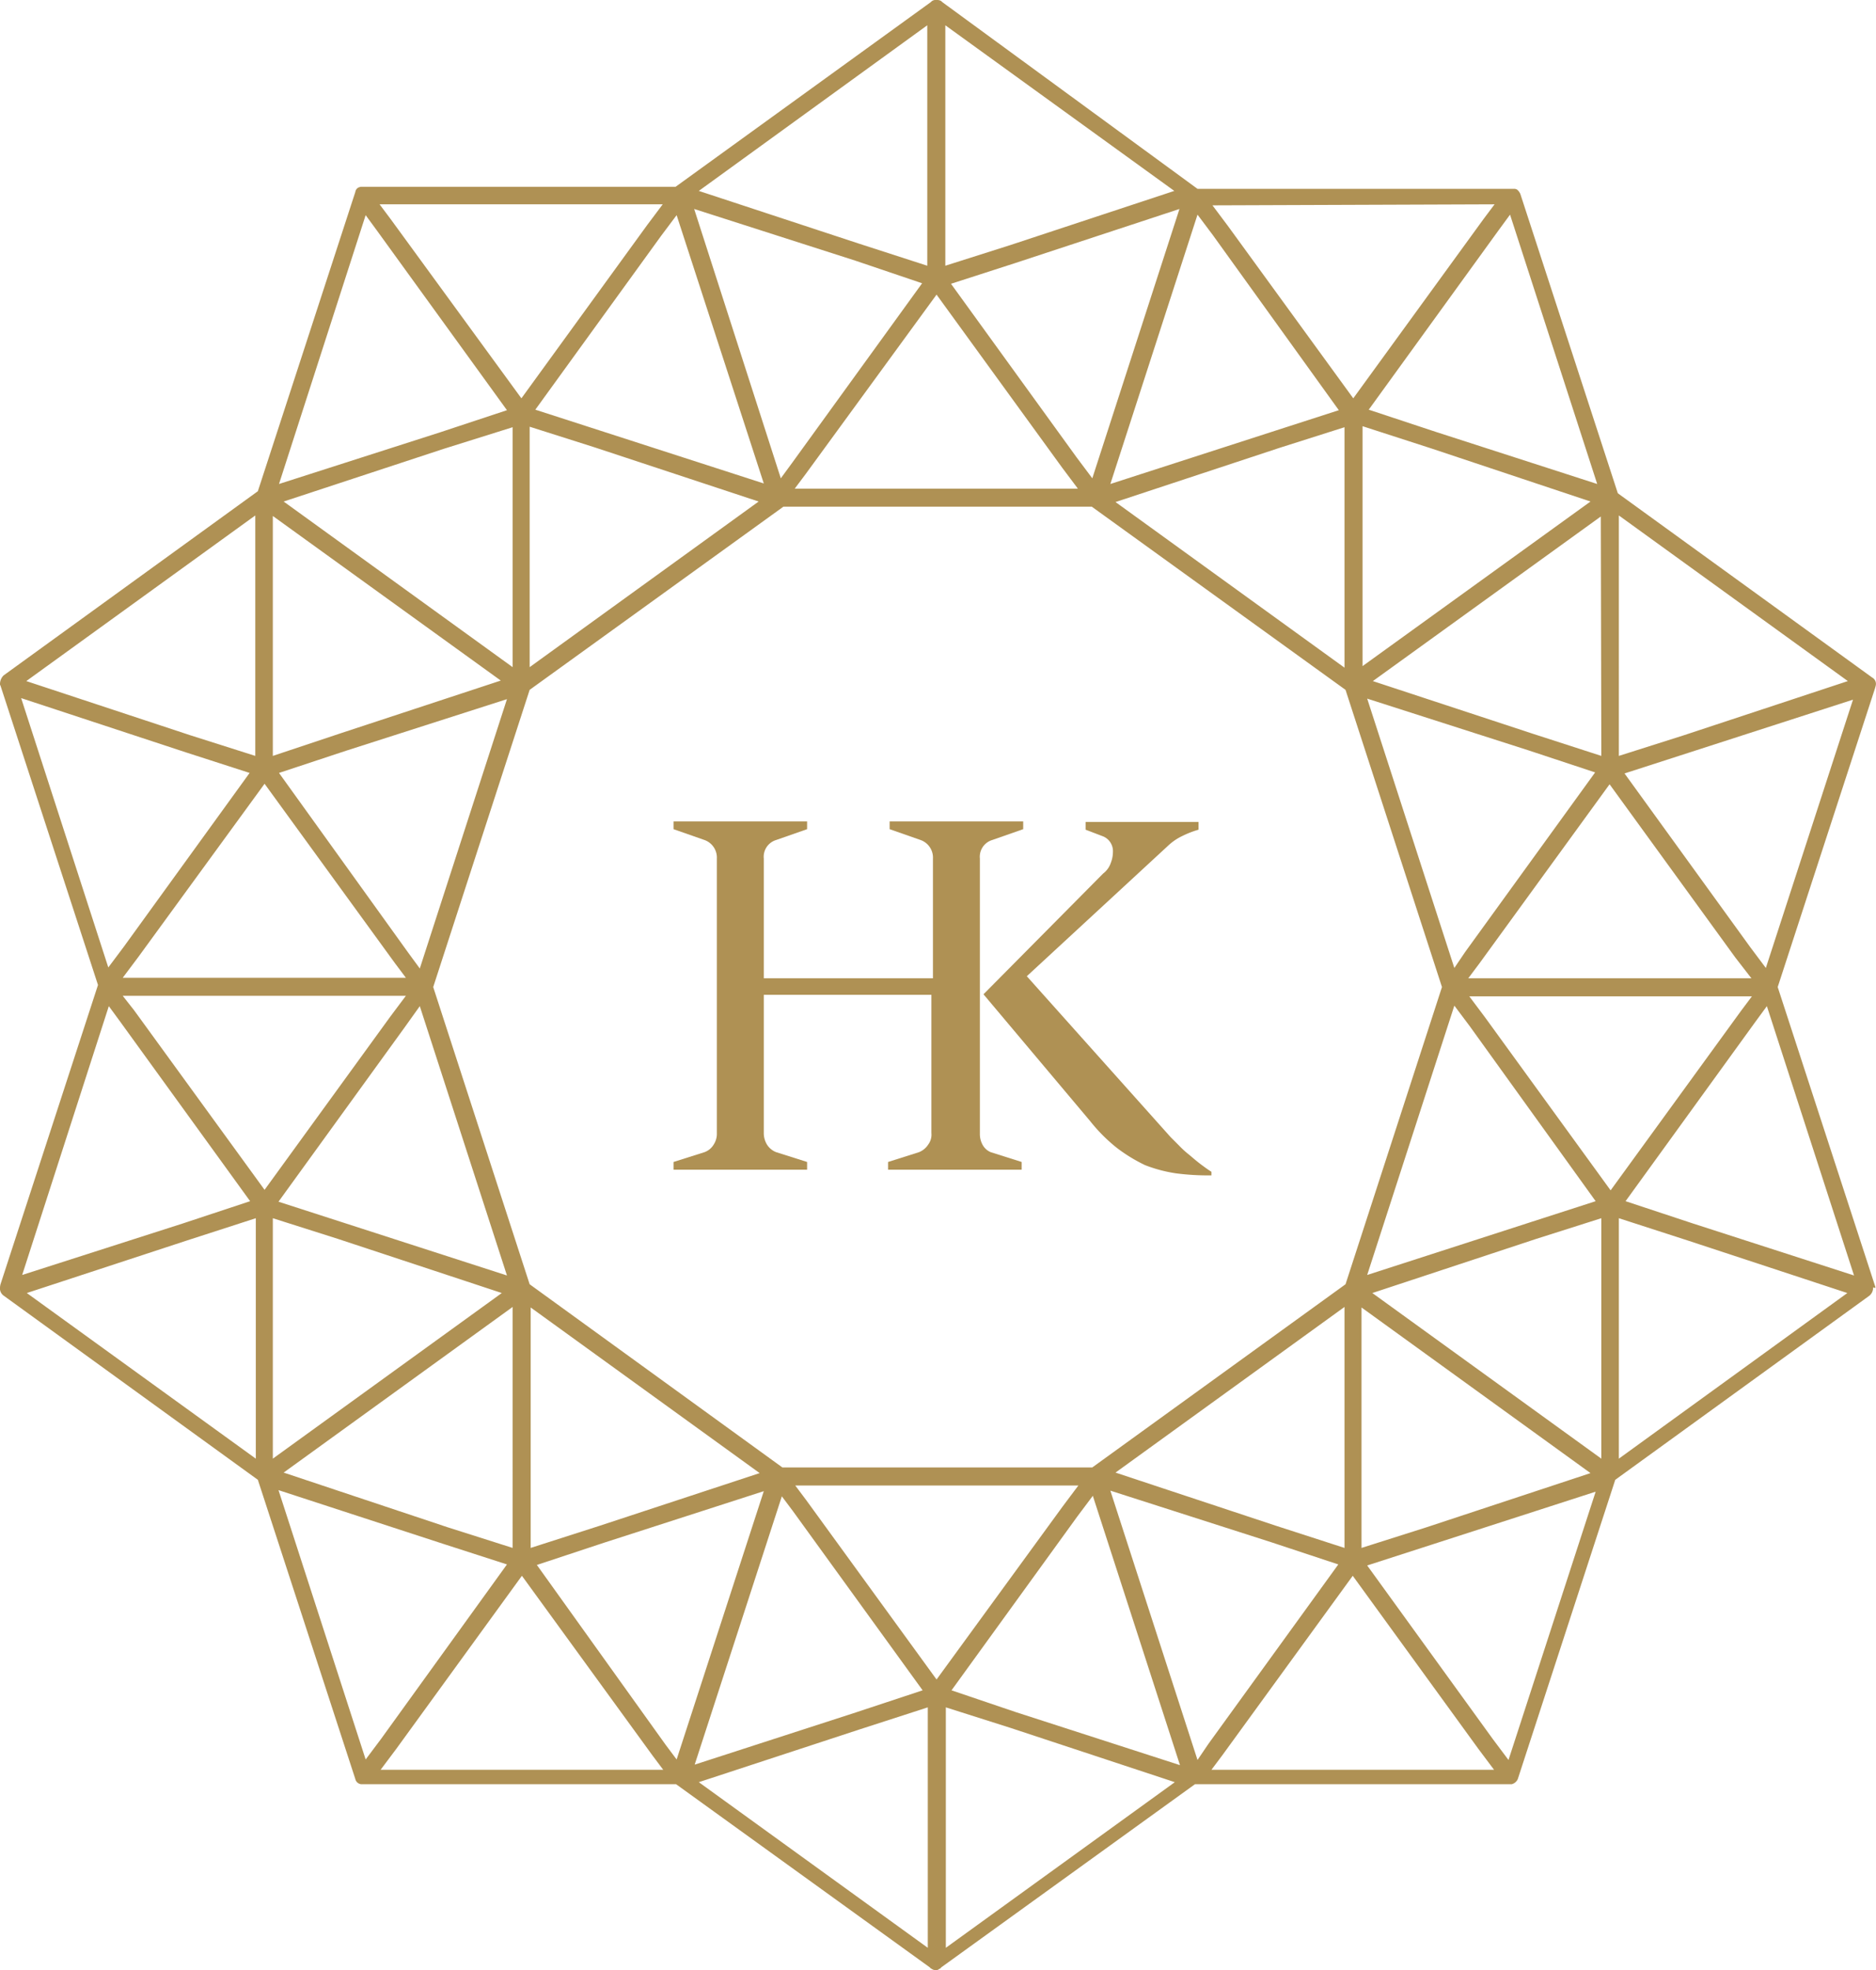 <svg id="Layer_1" data-name="Layer 1" xmlns="http://www.w3.org/2000/svg" viewBox="0 0 363.76 381.8"><defs><style>.cls-1{fill:#af9154}</style></defs><path class="cls-1" d="M190.6 222a4.28 4.28 0 0 1-.6-2.2v-53.4a3.39 3.39 0 0 1 2.4-3.6l6-2.1v-1.5h-25.9v1.5l6 2.1a3.62 3.62 0 0 1 2.4 3.6v23.2h-32.8v-23.2a3.39 3.39 0 0 1 2.4-3.6l6-2.1v-1.5h-25.9v1.5l6 2.1a3.62 3.62 0 0 1 2.4 3.6v53.2a3.8 3.8 0 0 1-.6 2.2 3.42 3.42 0 0 1-1.8 1.5l-6 1.9v1.5h25.9v-1.5l-6-1.9a3.66 3.66 0 0 1-1.8-1.5 4.28 4.28 0 0 1-.6-2.2v-26.8h32.5v26.8a3.19 3.19 0 0 1-.6 2.2 3.85 3.85 0 0 1-1.8 1.5l-6 1.9v1.5h25.9v-1.5l-6-1.9a3.18 3.18 0 0 1-1.5-1.3z"/><path class="cls-1" d="M232.9 225.7c-.8-.6-1.5-1.2-2.2-1.8a19 19 0 0 1-2.1-1.9l-1.6-1.6-27.9-31.2 27.4-25.3a10.67 10.67 0 0 1 2.8-1.9 18.26 18.26 0 0 1 3.1-1.2v-1.5h-21.9v1.5l3.4 1.3a3.09 3.09 0 0 1 1.9 3 5.92 5.92 0 0 1-.4 2.1 4.34 4.34 0 0 1-1.5 2.1l-23.2 23.4 20.7 24.6a31.87 31.87 0 0 0 5.2 5.2 31.34 31.34 0 0 0 5.4 3.3 27.79 27.79 0 0 0 6 1.6 48.41 48.41 0 0 0 6.9.4v-.7c-.5-.3-1.2-.8-2-1.4z"/><path class="cls-1" d="M363.6 249.3l-18.9-58 18.9-58c0-.1.1-.3.1-.4a1.4 1.4 0 0 0-.7-1.6l-49.3-35.7-18.9-58a2.18 2.18 0 0 0-.7-.9 1 1 0 0 1-.3-.1h-61.6L182.7.4a1 1 0 0 0-.4-.3 1.7 1.7 0 0 0-.7-.1 1.29 1.29 0 0 0-.7.1 1 1 0 0 0-.4.3L131 36.2H69.9a1 1 0 0 1-.3.1 1.13 1.13 0 0 0-.7.9L50 95.2.7 130.9a2.36 2.36 0 0 0-.7 1.6.6.6 0 0 0 .1.4l18.9 58-18.9 58a3.54 3.54 0 0 0-.1.6 1.73 1.73 0 0 0 .7 1.6L50 286.8l18.9 58a1.29 1.29 0 0 0 1.2 1h61l49.2 35.5a.78.78 0 0 0 .4.3 1 1 0 0 0 .7.2.75.75 0 0 0 .7-.2.62.62 0 0 0 .4-.3l49.2-35.5h61.4a1.76 1.76 0 0 0 1.2-1l18.9-58 49.3-35.7a2 2 0 0 0 .7-1.6c.5.2.5.1.4-.2zm-35.4-12.2l-13-4.3 25.2-34.8 2.2-3 16.9 52.2zm-146.6 88.4l-25.3-34.8-2.1-2.8h54.9l-3 4zm0-268.4L206 90.7l3 4h-54.9l2.1-2.8zm30.2 227.3h-60.1l-49-35.5L84 191.3l18.7-57.6 49.2-35.5h59.8l49.2 35.5 18.7 57.6-18.7 57.6zM52.9 236.1l12.6 4 31.8 10.5-44.4 32.1v-46.6zm0-89.6V100l44.2 31.9-31 10.2zm257.6 0l-13.3-4.3-31-10.2 44.2-31.9zm-12.6 93.6l12.6-4v46.6l-44.4-32.1zm11.5-7.3l-12.4 4-31.9 10.3 16.9-52.2 3 4zM282 187.6l-16.9-52.2 31.2 10 13 4.3-25.2 34.8zM260.7 82.8v46.6l-44.4-32.1 31.8-10.5zM147.1 97.2l-44.4 32.1V82.7l12.6 4zm-93 52.6l13-4.3 31.2-10-16.9 52.2-2.2-3zM81.4 195l16.9 52.2-31.9-10.3-12.4-4 24.4-33.7zm21.5 105v-46.6l44.4 32.1-31 10.2zm113.4-14.6l44.4-32.1V300l-13.3-4.3zm96-54.7l-24.4-33.6-3-4h54.8l-2.1 2.8zm27.3-41.1h-54.9l2.1-2.8 25.3-34.8 24.4 33.6zm-31.2-92.4l-44.2 31.9V82.6l13.3 4.3zm-48.8-17.7l-12.4 4-31.9 10.3 16.9-52.2 3 4zm-30.9-39l-16.9 52.2-3-4L184.4 55l12.4-4zm-49.9 14.4l-25.2 34.8-2.2 3-16.8-52.2 31.2 10zm-47.6-13.2l16.9 52-31.9-10.3-12.4-4 24.4-33.7zM99.4 82.8v46.5L55 97.2 86 87zm-48.1 69.1l25.3 34.8 2.1 2.8H23.8l3-4zM23.8 193h54.9l-3 4-24.4 33.6L26 195.8zM55 285.4l44.4-32.1V300l-12.6-4zm49.1 17.9l13-4.3 31-10-16.9 52-2.1-2.8zm30.6 38.7l16.9-52 2.1 2.8 25.2 34.8-13 4.3zm49.8-14.4l24.4-33.7 3-4 16.9 52.2-31.9-10.3zm47.7 13.5l-16.9-52.2 31.2 10 13 4.3-25.2 34.8zM264 300v-46.6l44.4 32.1-31.8 10.5zm78.4-112.4l-3-4-24.4-33.7 12.4-4 31.9-10.3zm-15.9-45.1l-12.6 4V99.9l44.4 32.1zm-48.1-58.8l-13-4.3 25.2-34.8 2.2-3 16.9 52.2zm11.4-44.1l-2.1 2.8-25.3 34.8-24.3-33.4-3-4zm-93.9 7.9l-12.6 4V4.9L227.7 37zM179.8 4.9v46.6l-13.3-4.3-31-10.2zm-51.3 34.7l-3 4-24.4 33.6-25.4-34.8-2.1-2.8h54.9zm-57.6 2.1l2.2 3 25.2 34.8-13 4.3-31.2 10zM49.5 99.9v46.6l-12.6-4L5.1 132zM36 145.8l12.4 4L24 183.5l-3 4-16.9-52.2zM21.1 195l2.2 3 25.2 34.8-13 4.3-31.2 10zm15.2 45.4l13.3-4.3v46.6L5.2 250.6zm49.6 58.8l12.4 4L73.9 337l-3 4L54 288.8zM73.8 343l3-4 24.4-33.6 25.3 34.8 2.1 2.8H73.8zm92.8-7.8l13.3-4.3v46.6l-44.4-32.1zm16.8 42.3v-46.6l12.6 4 31.8 10.5zm51.5-34.5l2.1-2.8 25.3-34.8 24.4 33.6 3 4h-54.8zm57.6-1.9l-3-4-24.4-33.7 12.4-4 31.9-10.3zm21.4-58.4v-46.6l13.3 4.3 31 10.2z"/></svg>